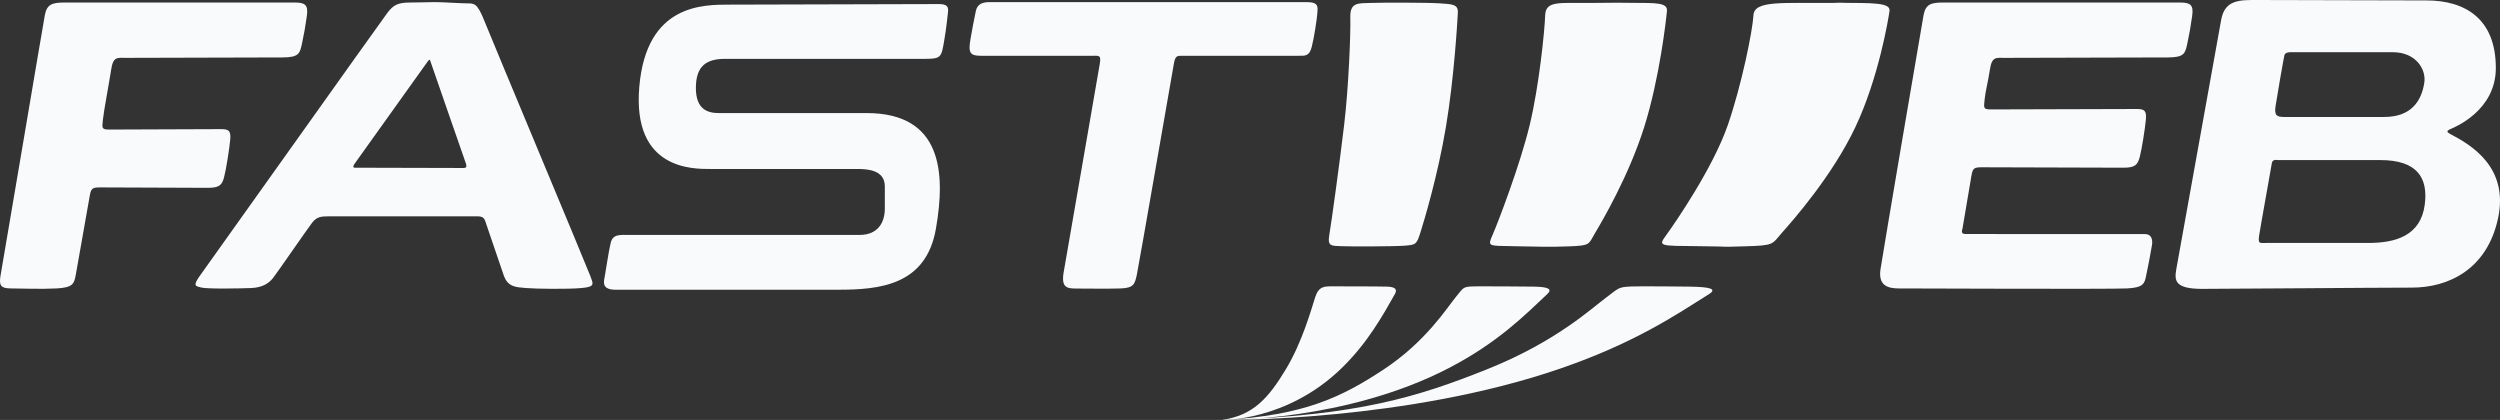 <svg width="381" height="64" viewBox="0 0 381 64" fill="none" xmlns="http://www.w3.org/2000/svg">
<rect x="0" y="0" width="381" height="64" fill="#333333" stroke="none"/>
<g clip-path="url(#clip0_20_6)">
<path fill-rule="evenodd" clip-rule="evenodd" d="M369.534 31.179C370.057 27.121 368.417 24.395 362.744 24.395H347.11C347.11 24.395 346.327 24.205 346.232 24.843C346.139 25.483 344.524 34.366 344.306 35.804C344.086 37.242 344.363 37.026 345.461 37.026H360.924C365.034 37.026 368.918 35.96 369.534 31.179ZM346.797 16.164C346.577 17.602 346.988 17.826 348.084 17.826H363.341C367.454 17.826 369.022 15.431 369.462 12.621C369.78 10.59 368.205 7.955 364.658 7.955H349.026C349.026 7.955 348.258 7.945 348.147 8.403C347.995 9.03 347.017 14.729 346.797 16.164ZM373.416 20.42C376.507 22.037 382.395 25.429 380.698 33.289C379.004 41.148 373.039 43.832 367.578 43.832C362.117 43.832 339.956 44.024 335.623 44.024C331.29 44.024 331.377 42.68 331.69 40.892C332.006 39.102 337.945 6.069 338.51 3.004C339.075 -0.064 341.336 0 344.035 0C346.964 0 369.776 0.064 369.776 0.064C375.719 0.064 380.365 2.876 380.365 10.372C380.365 16.89 374.03 19.418 373.429 19.68C372.826 19.942 372.864 20.13 373.416 20.42ZM286.591 41.02C286.214 43.48 287.657 43.957 289.353 43.957C291.046 43.957 321.628 44.085 324.138 43.957C326.651 43.829 326.839 43.256 327.089 41.914C327.195 41.348 327.47 40.213 327.963 37.336C327.969 37.293 328.297 35.674 326.875 35.674L299.502 35.665C298.719 35.665 299.07 34.906 299.079 34.863C299.703 31.198 300.349 27.379 300.448 26.771C300.637 25.619 300.889 25.493 302.019 25.493C303.147 25.493 321.882 25.557 323.639 25.557C325.395 25.557 325.774 25.109 326.088 23.96C326.401 22.81 326.905 19.616 327.03 18.21C327.156 16.802 326.778 16.612 325.586 16.612C324.392 16.612 304.593 16.676 303.399 16.676C302.207 16.676 302.332 16.42 302.457 15.143C302.584 13.865 302.946 12.651 303.261 10.607C303.575 8.561 304.203 8.817 305.583 8.817C306.966 8.817 327.872 8.753 330.382 8.753C332.895 8.753 333.02 8.113 333.333 6.709C333.642 5.293 333.893 3.865 334.086 2.428C334.338 0.702 333.773 0.384 332.203 0.384H296.166C294.283 0.384 293.468 0.64 293.152 2.3C292.839 3.962 287.02 38.206 286.591 41.02ZM251.056 43.64C252.093 43.64 254.278 43.64 257.453 43.682C260.625 43.725 261.737 44.024 260.443 44.832C255.533 47.904 249.325 52.179 237.937 56.117C214.429 64.256 186.722 64 186.722 64C207 63.317 216.027 60.506 226.6 56.29C237.173 52.073 242.587 46.961 244.839 45.299C247.091 43.64 246.372 43.64 251.056 43.64ZM279.286 0.448C287.344 0.384 276.225 0.427 280.131 0.437C285.435 0.452 288.138 0.388 287.962 1.666C287.784 2.946 286.296 11.885 282.764 19.36C279.229 26.835 273.171 33.673 271.581 35.46C269.99 37.25 270.54 37.417 265.767 37.542C260.996 37.67 265.25 37.583 259.01 37.519C252.773 37.455 252.669 37.568 253.969 35.78C255.268 33.99 261.068 25.589 263.326 19.04C265.399 13.033 267.092 4.766 267.227 2.319C267.352 0.015 271.732 0.508 279.286 0.448ZM225.671 43.64C226.297 43.64 231.669 43.64 233.79 43.682C235.911 43.725 236.652 44.024 235.788 44.832C232.508 47.904 228.359 52.179 220.752 56.117C205.046 64.256 186.515 64 186.515 64C198.757 63.317 204.513 60.506 210.896 56.29C217.28 52.073 220.481 46.961 221.84 45.299C223.203 43.64 222.841 43.64 225.671 43.64ZM242.401 0.448C247.267 0.384 246.219 0.427 248.821 0.437C252.358 0.452 254.161 0.388 254.043 1.666C253.926 2.946 252.934 11.885 250.578 19.36C248.22 26.835 244.181 33.673 243.121 35.46C242.06 37.25 242.426 37.417 239.245 37.542C236.064 37.67 234.292 37.583 230.524 37.519C226.757 37.455 226.693 37.568 227.478 35.78C228.264 33.99 231.653 25.173 233.13 19.04C234.548 13.141 235.403 4.766 235.484 2.319C235.56 0.015 237.842 0.508 242.401 0.448ZM202.946 43.64C203.196 43.64 210.27 43.64 211.4 43.682C212.531 43.725 213.032 44.024 212.573 44.832C210.822 47.904 208.509 52.179 204.451 56.117C196.08 64.256 186.203 64 186.203 64C191.099 63.317 193.4 60.506 195.955 56.29C198.508 52.073 199.888 46.961 200.432 45.299C200.976 43.64 201.812 43.64 202.944 43.64M208.867 0.448C207.042 0.508 205.728 0.32 205.789 2.62C205.855 5.048 205.539 13.227 204.847 19.04C204.157 24.853 202.9 33.99 202.589 35.78C202.273 37.568 202.902 37.455 204.409 37.519C205.916 37.583 212.382 37.568 214.078 37.442C215.771 37.314 215.898 37.25 216.463 35.46C217.028 33.673 219.099 26.835 220.356 19.36C221.611 11.885 222.113 3.196 222.176 1.918C222.24 0.638 221.296 0.638 219.414 0.51C217.53 0.382 210.812 0.382 208.867 0.446M150.919 0.32C149.852 0.32 148.971 0.512 148.722 1.664C148.42 3.085 148.148 4.512 147.904 5.944C147.528 8.053 147.841 8.499 149.475 8.499H166.3C167.556 8.499 167.808 8.371 167.619 9.651C167.429 10.927 162.469 39.232 162.095 41.532C161.718 43.834 162.596 43.974 164.04 43.974C165.86 43.974 168.686 44.024 170.758 43.96C172.828 43.896 172.955 43.258 173.269 41.788C173.582 40.318 178.73 10.609 178.92 9.587C179.108 8.563 179.422 8.499 179.987 8.499H197.816C198.821 8.499 199.511 8.627 199.89 7.221C200.264 5.816 200.705 2.878 200.766 1.982C200.83 1.088 201.02 0.322 199.136 0.322H150.919M142.799 0.621C140.538 0.621 115.426 0.706 111.324 0.706C107.222 0.706 98.516 0.536 97.428 13.229C96.34 25.922 105.633 25.752 108.31 25.752H130.662C132.25 25.752 134.847 25.922 134.847 28.393V31.8C134.847 33.845 133.841 35.804 130.994 35.804H96.006C94.499 35.804 93.411 35.633 93.074 36.998C92.74 38.36 92.323 41.342 92.154 42.193C91.986 43.047 91.737 44.154 93.828 44.154H127.731C134.093 44.154 141.125 43.471 142.632 34.867C144.139 26.264 143.553 17.233 132.085 17.233H109.565C107.893 17.233 106.052 16.721 106.052 13.4C106.052 10.076 107.639 8.969 110.486 8.969H140.998C143.426 8.969 143.468 8.713 143.887 6.242C144.306 3.772 144.306 3.091 144.473 1.899C144.641 0.704 143.97 0.619 142.799 0.619M70.684 25.6C71.04 25.6 71.165 25.408 71.019 24.96C70.871 24.512 65.642 9.53 65.585 9.308C65.534 9.116 65.467 8.971 65.209 9.329L54.066 24.92C53.838 25.24 53.69 25.56 54.109 25.56L70.682 25.602M89.957 42.042C90.397 43.258 90.774 43.704 88.638 43.896C86.504 44.088 81.67 44.024 80.163 43.896C78.656 43.768 77.4 43.768 76.774 41.978C75.882 39.405 75.003 36.828 74.137 34.246C73.885 33.478 73.823 32.969 72.818 32.969H50.028C48.961 32.969 48.271 33.033 47.579 33.929C46.889 34.822 42.306 41.468 41.616 42.362C40.924 43.258 39.859 43.832 38.289 43.896C36.718 43.96 31.549 44.066 30.628 43.81C29.841 43.59 29.267 43.64 30.586 41.85C31.454 40.674 58.19 3.066 59.068 1.918C59.949 0.766 60.639 0.384 62.522 0.384C64.406 0.384 65.033 0.32 66.29 0.32C67.545 0.32 70.056 0.512 71.186 0.512C72.316 0.512 72.754 0.512 73.823 3.196C74.89 5.88 89.518 40.828 89.957 42.044M0.117 41.788C0.625 38.987 6.52 3.962 6.835 2.3C7.148 0.64 7.965 0.384 9.847 0.384H44.88C46.451 0.384 47.014 0.704 46.764 2.428C46.571 3.865 46.319 5.293 46.01 6.709C45.697 8.115 45.57 8.753 43.06 8.753C40.547 8.753 20.646 8.817 19.264 8.817C17.884 8.817 17.255 8.561 16.942 10.607C16.629 12.651 15.812 16.932 15.687 18.21C15.56 19.488 15.435 19.744 16.629 19.744C17.82 19.744 32.449 19.68 33.643 19.68C34.834 19.68 35.211 19.872 35.086 21.276C34.959 22.684 34.458 25.877 34.144 27.027C33.831 28.177 33.454 28.625 31.695 28.625C29.938 28.625 16.377 28.561 15.249 28.561C14.116 28.561 13.867 28.689 13.678 29.839C12.98 33.866 12.268 37.891 11.543 41.914C11.293 43.256 11.104 43.832 8.592 43.957C6.081 44.085 3.444 43.957 1.749 43.957C0.055 43.957 -0.199 43.509 0.117 41.786" fill="#F9FAFB"/>
</g>
<defs>
<clipPath id="clip0_20_6">
<rect width="381" height="64" fill="white"/>
</clipPath>
</defs>
</svg>
